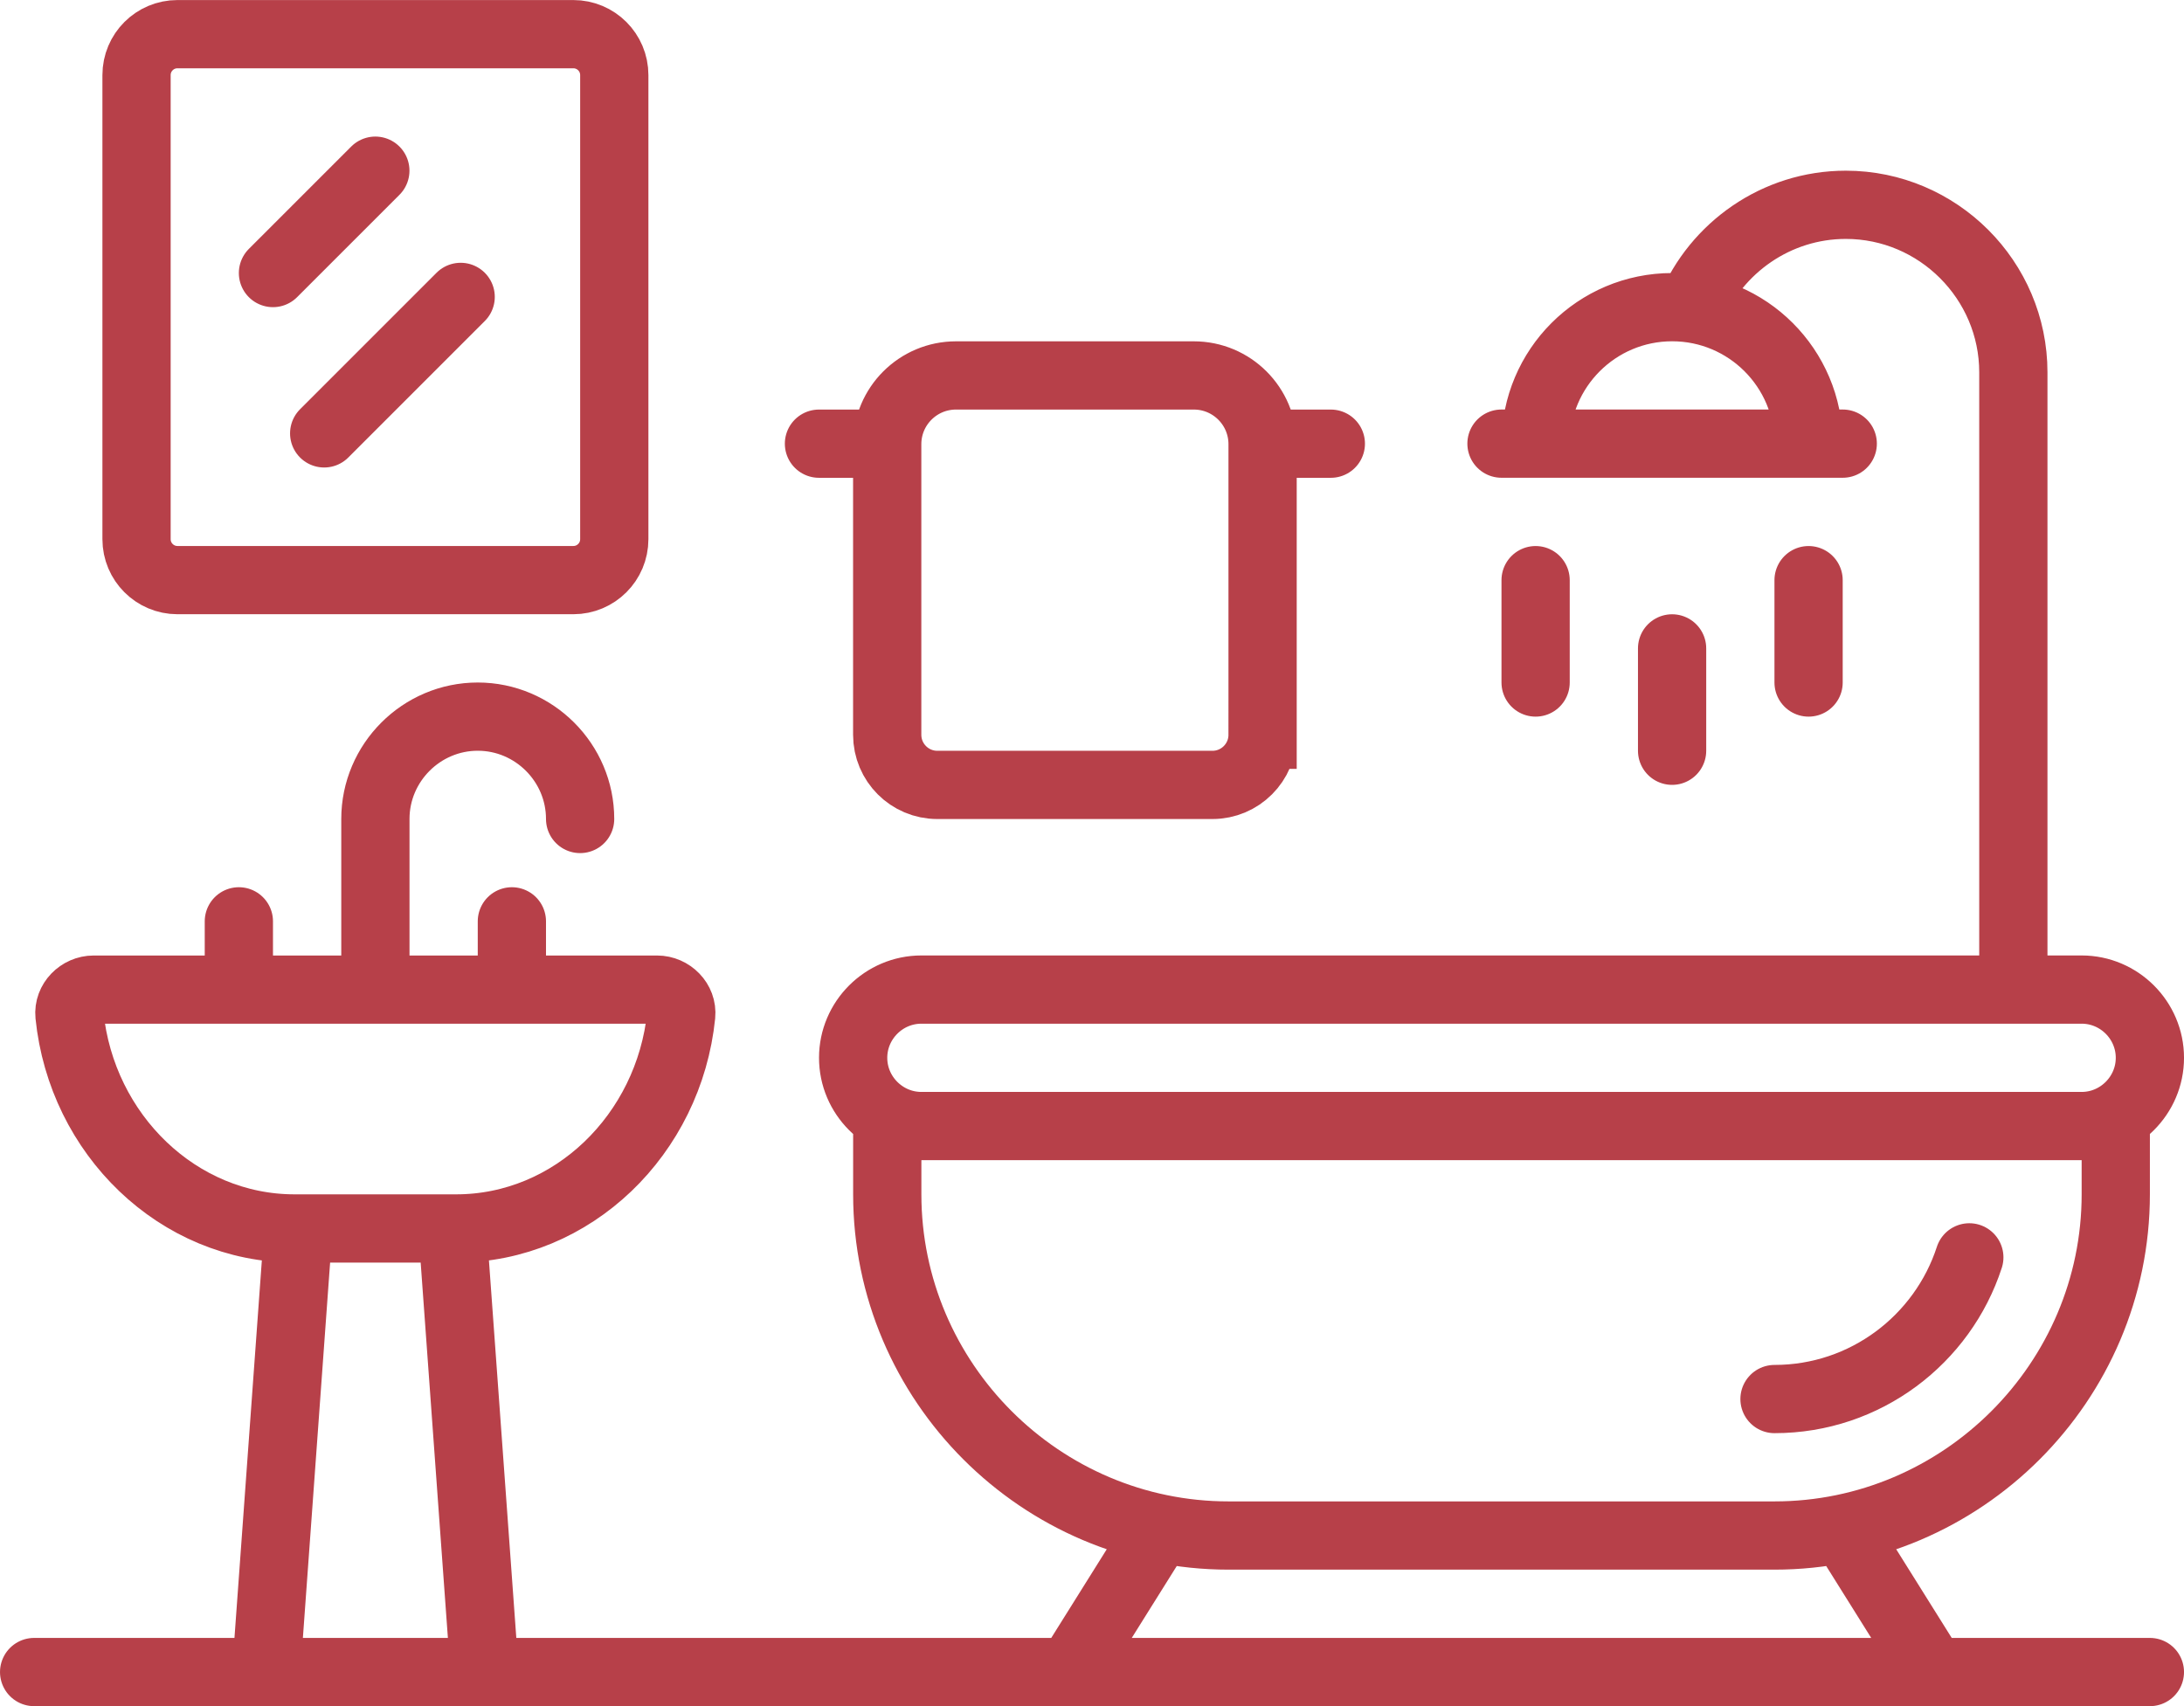 <svg xmlns="http://www.w3.org/2000/svg" xmlns:xlink="http://www.w3.org/1999/xlink" xmlns:xodm="http://www.corel.com/coreldraw/odm/2003" xml:space="preserve" width="35.978mm" height="28.108mm" style="shape-rendering:geometricPrecision; text-rendering:geometricPrecision; image-rendering:optimizeQuality; fill-rule:evenodd; clip-rule:evenodd" viewBox="0 0 515.25 402.54"> <defs>  <style type="text/css">       .str0 {stroke:#B74049;stroke-width:16.1;stroke-linecap:round;stroke-miterlimit:10}    .fil0 {fill:none;fill-rule:nonzero}     </style> </defs> <g id="Layer_x0020_1">    <path class="fil0 str0" d="M76.48 102.25l32.2 -32.2m-44.28 -5.63l24.15 -24.15m-66.45 193.22c-3.25,0 -6.03,2.79 -5.71,6.02 2.87,28.19 25.65,50.33 53.09,50.33l38.14 0c27.44,0 50.22,-22.14 53.09,-50.33 0.33,-3.24 -2.45,-6.02 -5.7,-6.02l-132.9 0zm452.89 0l0 -145.65c0,-21.74 -17.78,-39.52 -39.52,-39.52l0 0c-16.41,0 -30.57,10.14 -36.52,24.46m57.05 321.73l-21.19 -33.85m-161.16 0l-21.19 33.85m45.41 -221.15l0 -68.55c0,-8.97 -7.27,-16.23 -16.23,-16.23l-56.1 0c-8.96,0 -16.23,7.26 -16.23,16.23l0 68.55c0,6.53 5.29,11.83 11.82,11.83l64.91 0c6.53,0 11.83,-5.3 11.83,-11.83zm-104.66 -68.68l16.1 0m88.56 0l16.1 0m112.71 32.2l0 24.15m-32.2 -8.05l0 24.15m-32.2 -40.25l0 24.15m-8.05 -56.36l80.51 0m-8.05 0c0,-17.78 -14.42,-32.2 -32.2,-32.2 -17.79,0 -32.2,14.42 -32.2,32.2m-247.97 289.83l-7.59 -104.66m-43.93 104.66l7.59 -104.66m50.37 -72.46l0 16.1m-64.41 -16.1l0 16.1m80.51 -40.25c0,-13.28 -10.87,-24.15 -24.15,-24.15l0 0c-13.28,0 -24.15,10.87 -24.15,24.15l0 40.25m56.36 -106.27l0 -109.49c0,-5.34 -4.33,-9.66 -9.66,-9.66l-93.39 0c-5.34,0 -9.66,4.32 -9.66,9.66l0 109.49c0,5.34 4.33,9.66 9.66,9.66l93.39 0c5.34,0 9.66,-4.32 9.66,-9.66zm-136.87 267.29l499.15 0m-88.56 -64.41c21.45,0 39.67,-14.06 45.96,-33.43m-255.28 -32.21l0 17.33c0,44.28 36.23,80.51 80.51,80.51l128.81 0c44.28,0 80.51,-36.23 80.51,-80.51l0 -17.33m-8.05 1.23l-273.73 0c-8.86,0 -16.1,-7.25 -16.1,-16.1l0 0c0,-8.86 7.25,-16.1 16.1,-16.1l273.73 0c8.86,0 16.1,7.25 16.1,16.1l0 0c0,8.85 -7.25,16.1 -16.1,16.1z"></path> </g></svg>